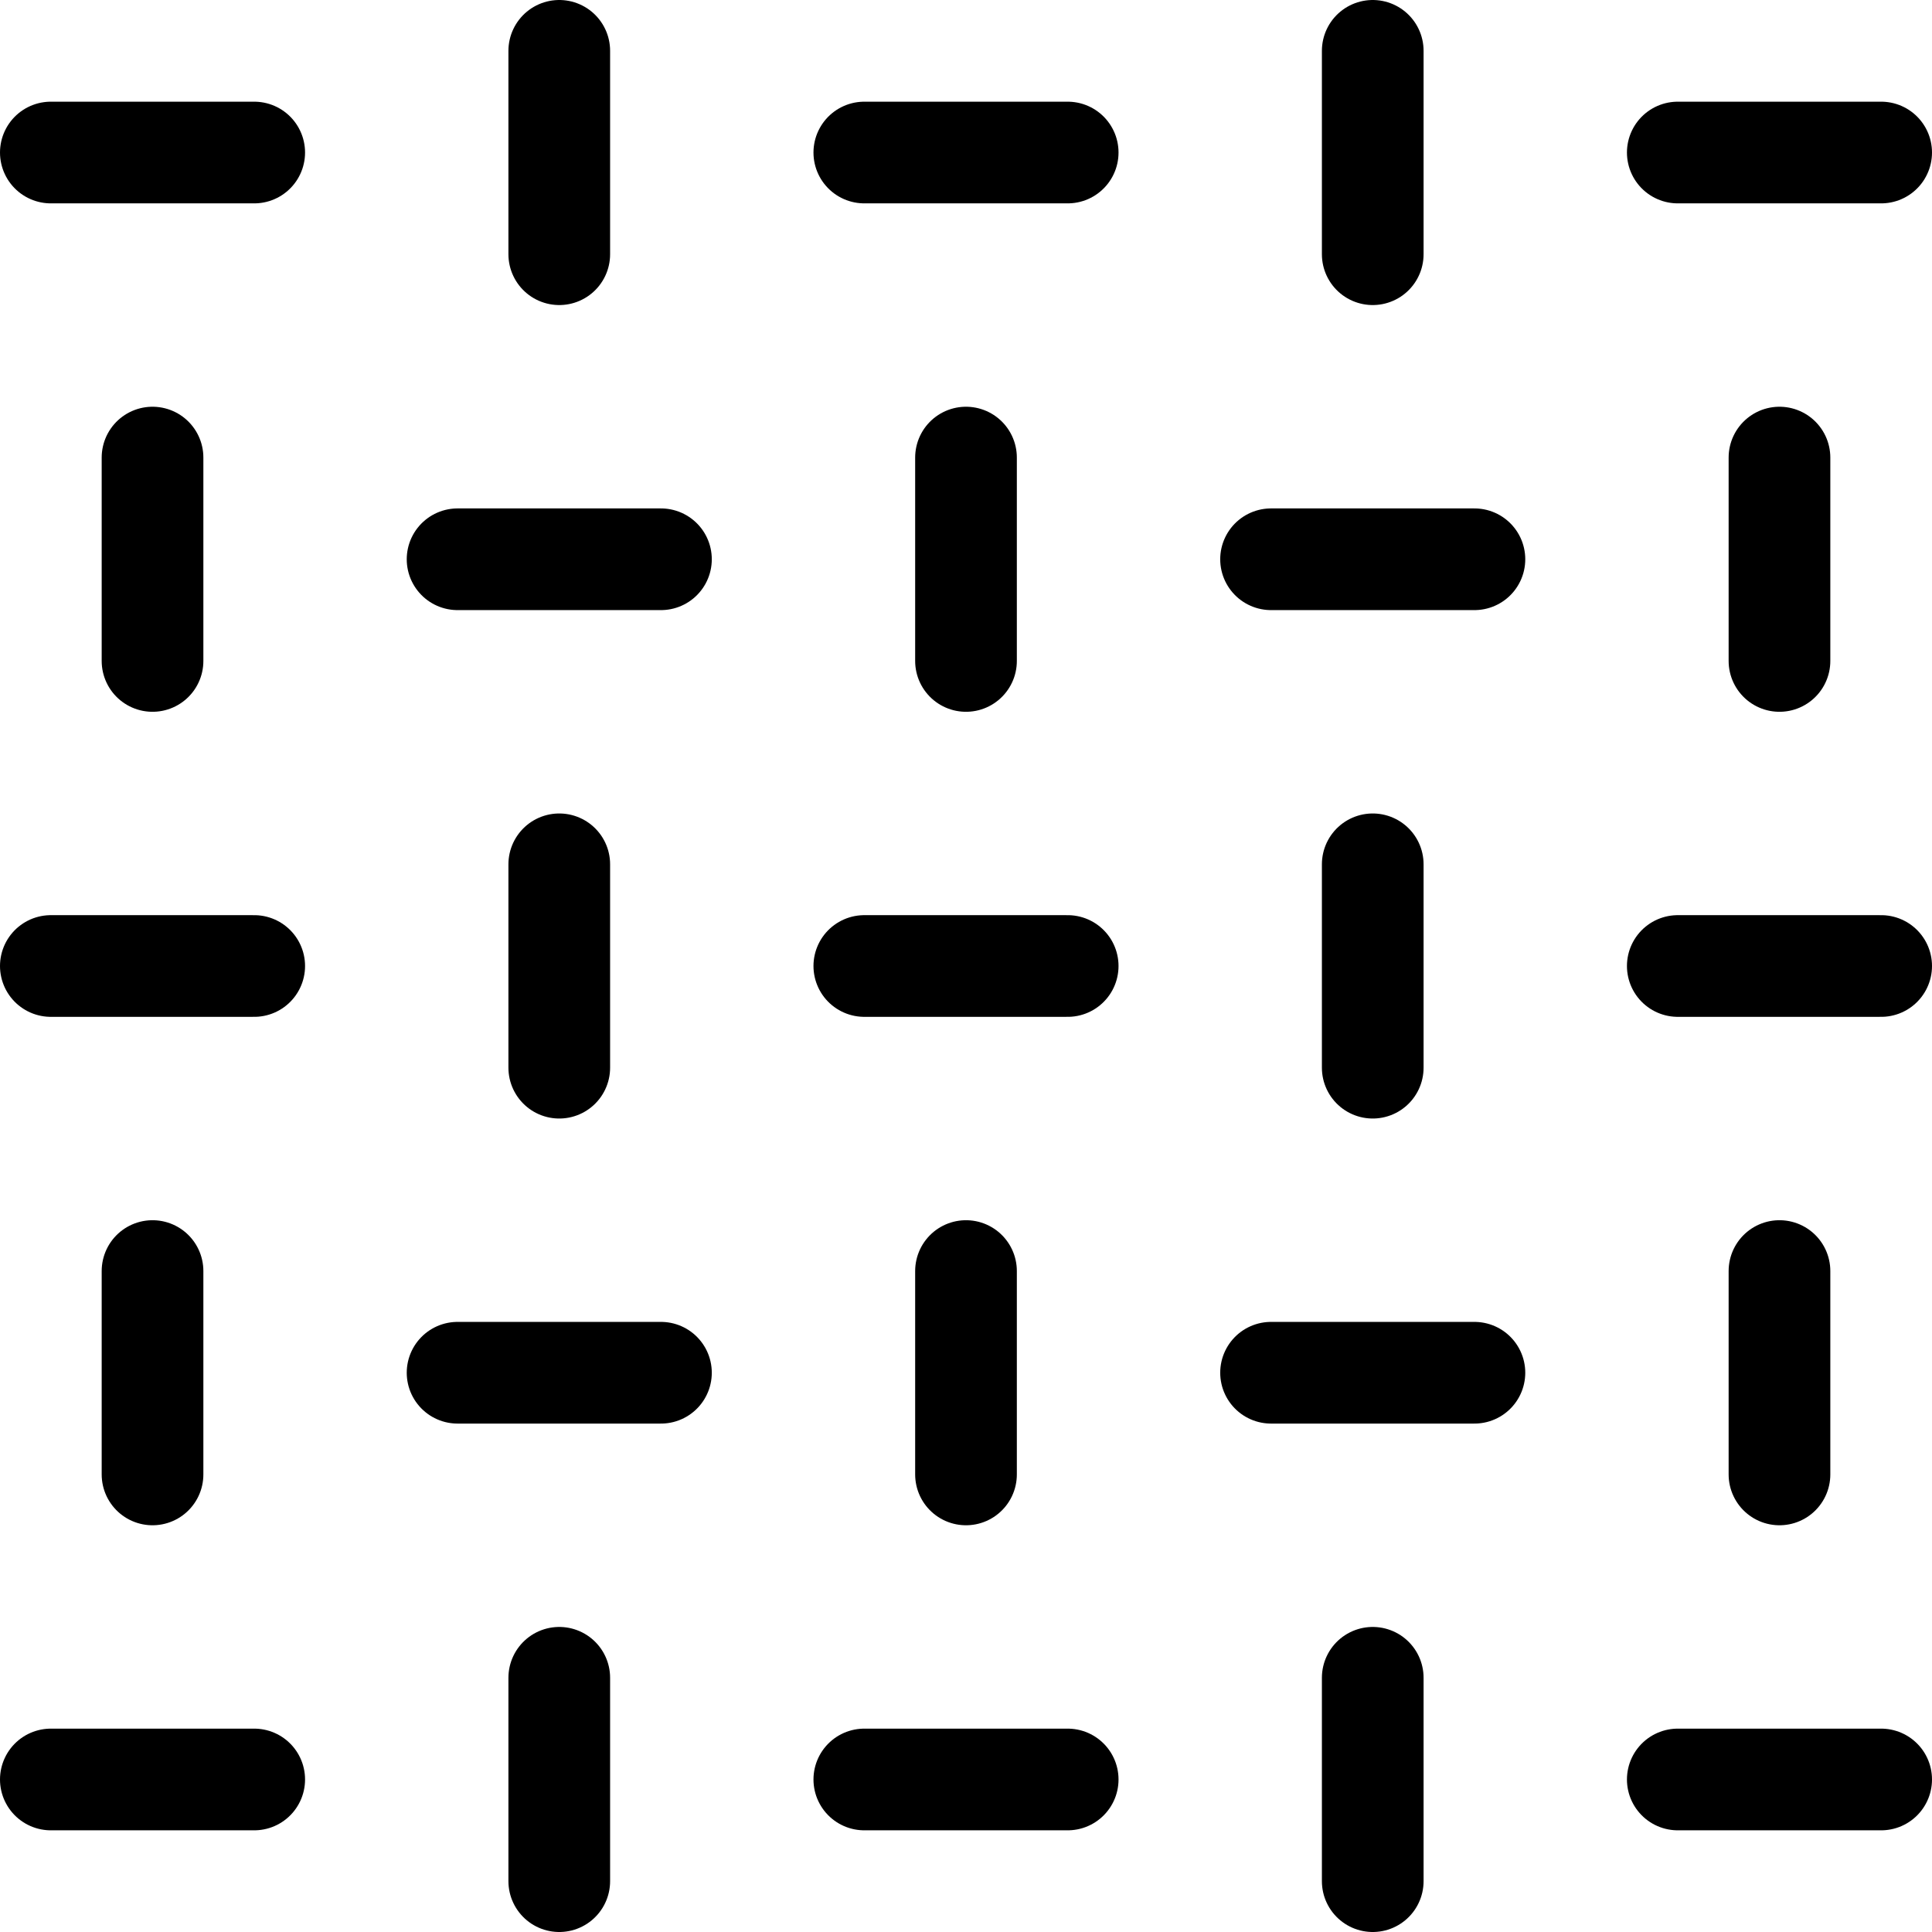 <svg width="19" height="19" viewBox="0 0 19 19" fill="none" xmlns="http://www.w3.org/2000/svg">
<path d="M0.5 1.5H2.5M4.5 5.5H6.5M5.5 0.5V2.5M1.5 4.5V6.5M8.5 1.5H10.5M12.5 5.5H14.5M13.5 0.5V2.5M9.5 4.5V6.5M16.5 1.5H18.5M17.5 4.5V6.5M0.5 9.5H2.5M4.5 13.5H6.5M5.5 8.5V10.5M1.5 12.5V14.5M8.5 9.5H10.5M12.5 13.5H14.5M13.5 8.5V10.5M9.5 12.5V14.5M16.5 9.5H18.5M17.5 12.5V14.5M0.5 17.5H2.5M5.5 16.5V18.5M8.5 17.5H10.5M13.5 16.5V18.5M16.5 17.5H18.5" stroke="black" stroke-linecap="round" stroke-linejoin="round"/>
</svg>
